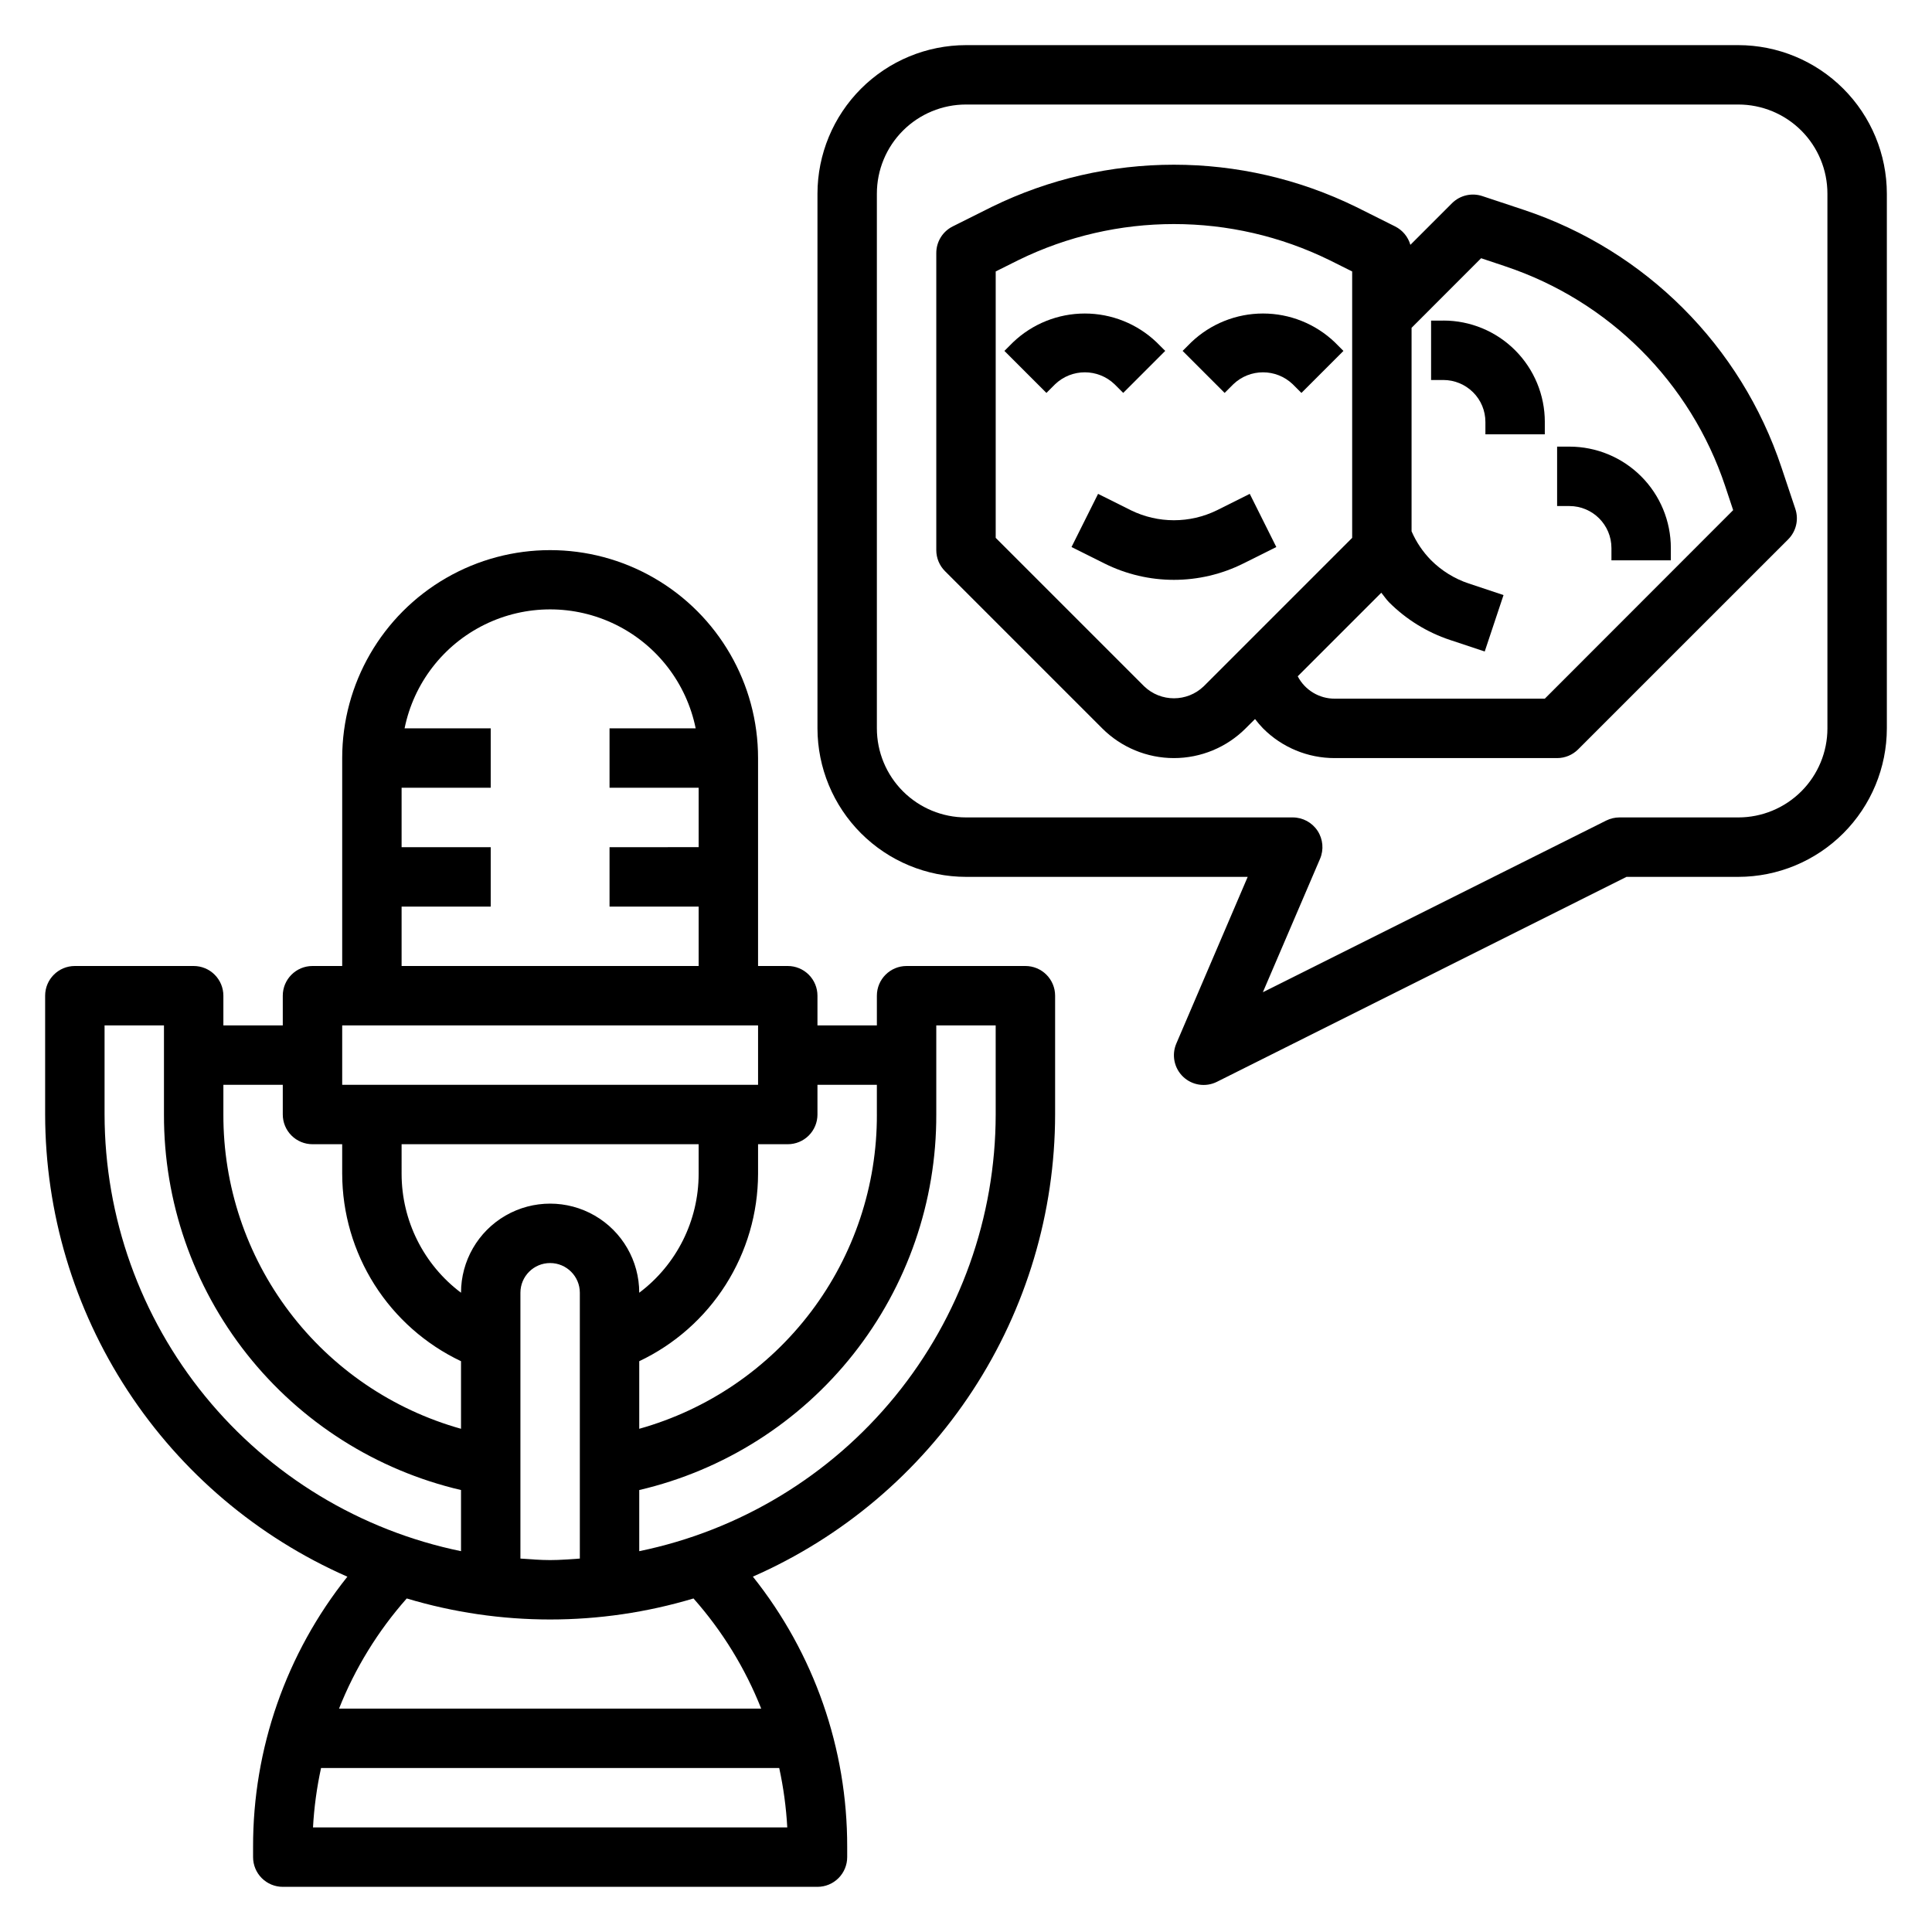 <?xml version="1.0" encoding="UTF-8"?>
<!-- Uploaded to: ICON Repo, www.iconrepo.com, Generator: ICON Repo Mixer Tools -->
<svg fill="#000000" width="800px" height="800px" version="1.1" viewBox="144 144 512 512" xmlns="http://www.w3.org/2000/svg">
 <g>
  <path d="m415.74 400h-31.488c-4.348 0-7.871 3.523-7.871 7.871v7.871h-15.746v-7.871c0-2.09-0.828-4.09-2.305-5.566-1.477-1.477-3.477-2.305-5.566-2.305h-7.871v-55.105c0-19.688-10.504-37.879-27.551-47.723-17.051-9.844-38.055-9.844-55.105 0s-27.551 28.035-27.551 47.723v55.105h-7.875c-4.348 0-7.871 3.523-7.871 7.871v7.871h-15.742v-7.871c0-2.09-0.832-4.09-2.309-5.566-1.477-1.477-3.477-2.305-5.566-2.305h-31.488c-4.348 0-7.871 3.523-7.871 7.871v31.488c0.035 25.984 7.625 51.398 21.848 73.145 14.219 21.746 34.461 38.887 58.25 49.336-16.23 20.336-25.047 45.598-24.992 71.621v2.699c0 2.086 0.828 4.09 2.305 5.566 1.477 1.477 3.481 2.305 5.566 2.305h141.7c2.09 0 4.09-0.828 5.566-2.305 1.477-1.477 2.309-3.481 2.309-5.566v-2.699c0.055-26.027-8.762-51.297-24.996-71.637 23.789-10.445 44.027-27.586 58.25-49.328 14.223-21.746 21.812-47.156 21.848-73.137v-31.488c0-2.09-0.828-4.09-2.305-5.566-1.477-1.477-3.477-2.305-5.566-2.305zm-55.105 39.359v-7.871h15.742v7.871h0.004c0.055 18.859-6.074 37.215-17.449 52.258-11.375 15.043-27.367 25.941-45.527 31.027v-17.91c9.398-4.457 17.344-11.484 22.914-20.266 5.574-8.785 8.547-18.965 8.574-29.367v-7.871h7.871c2.09 0 4.09-0.828 5.566-2.305 1.477-1.477 2.305-3.481 2.305-5.566zm-70.848 118.08c-2.66 0-5.258-0.227-7.871-0.402v-70.445c0-4.348 3.523-7.871 7.871-7.871 4.348 0 7.875 3.523 7.875 7.871v70.445c-2.617 0.176-5.215 0.402-7.875 0.402zm-39.359-110.21h78.719v7.871c-0.008 12.387-5.84 24.051-15.742 31.488 0-8.438-4.5-16.234-11.809-20.453-7.305-4.215-16.309-4.215-23.617 0-7.305 4.219-11.805 12.016-11.805 20.453-9.906-7.438-15.734-19.102-15.746-31.488zm0-62.977h23.617v-15.742h-23.617v-15.746h23.617v-15.742h-22.828c2.426-11.957 10.262-22.109 21.211-27.492 10.949-5.383 23.773-5.383 34.723 0 10.949 5.383 18.781 15.535 21.211 27.492h-22.828v15.742h23.617v15.742l-23.617 0.004v15.742h23.617v15.742l-78.723 0.004zm-15.742 31.488h110.21v15.742l-110.21 0.004zm-15.746 15.746v7.871c0 2.086 0.828 4.09 2.305 5.566 1.477 1.477 3.481 2.305 5.566 2.305h7.871v7.871h0.004c0.027 10.402 3 20.582 8.57 29.367 5.574 8.781 13.52 15.809 22.918 20.266v17.91c-18.16-5.086-34.156-15.984-45.527-31.027-11.375-15.043-17.504-33.398-17.449-52.258v-7.871zm-47.23 7.871v-23.617h15.742v23.617c-0.062 23.043 7.684 45.43 21.98 63.504s34.301 30.77 56.742 36.012v16.203c-26.656-5.481-50.605-19.98-67.812-41.059-17.207-21.082-26.621-47.449-26.652-74.66zm55.238 188.93c0.289-5.297 1.004-10.562 2.133-15.746h121.42c1.129 5.184 1.84 10.449 2.133 15.746zm118.78-31.488h-111.88c4.238-10.699 10.309-20.578 17.941-29.191 24.785 7.43 51.207 7.43 75.996 0 7.629 8.613 13.703 18.492 17.941 29.191zm62.141-157.44c-0.031 27.211-9.445 53.578-26.652 74.66-17.207 21.078-41.16 35.578-67.812 41.059v-16.203c22.441-5.242 42.441-17.938 56.738-36.012s22.047-40.461 21.98-63.504v-23.617h15.742z"/>
  <path d="m604.67 155.96h-204.67c-10.438 0.012-20.441 4.164-27.82 11.543-7.379 7.379-11.527 17.383-11.543 27.816v141.7c0.016 10.434 4.164 20.438 11.543 27.816 7.379 7.379 17.383 11.531 27.82 11.543h74.652l-18.895 44.129c-1.324 3.039-0.605 6.578 1.797 8.859 2.402 2.277 5.977 2.809 8.938 1.328l108.55-54.316h29.633c10.434-0.012 20.438-4.164 27.816-11.543 7.379-7.379 11.531-17.383 11.543-27.816v-141.7c-0.012-10.434-4.164-20.438-11.543-27.816-7.379-7.379-17.383-11.531-27.816-11.543zm23.617 181.05v0.004c0 6.262-2.488 12.27-6.918 16.699-4.43 4.426-10.438 6.914-16.699 6.914h-31.488c-1.223 0-2.426 0.285-3.519 0.828l-90.992 45.5 15.152-35.352c1.043-2.434 0.793-5.227-0.66-7.438-1.457-2.207-3.926-3.535-6.574-3.539h-86.59c-6.266 0-12.273-2.488-16.699-6.914-4.43-4.43-6.918-10.438-6.918-16.699v-141.7c0-6.262 2.488-12.27 6.918-16.699 4.426-4.426 10.434-6.914 16.699-6.914h204.67c6.262 0 12.27 2.488 16.699 6.914 4.43 4.43 6.918 10.438 6.918 16.699z"/>
  <path d="m466.49 279.23c-7.184 3.519-15.594 3.519-22.781 0l-8.707-4.352-7.039 14.09 8.699 4.344h0.004c11.605 5.805 25.266 5.805 36.871 0l8.699-4.344-7.039-14.09z"/>
  <path d="m439.36 245.82 2.305 2.305 11.133-11.133-2.309-2.301c-5.121-4.883-11.926-7.606-19-7.606-7.078 0-13.883 2.723-19.004 7.606l-2.305 2.305 11.133 11.133 2.301-2.301c4.402-4.211 11.34-4.215 15.746-0.008z"/>
  <path d="m459.71 234.69-2.305 2.305 11.133 11.133 2.305-2.301c4.402-4.211 11.34-4.211 15.742 0l2.305 2.305 11.133-11.133-2.305-2.309c-5.125-4.883-11.93-7.606-19.004-7.606s-13.879 2.723-19.004 7.606z"/>
  <path d="m616.11 267.88c-10.738-32.223-36.023-57.508-68.242-68.25l-11.02-3.66c-2.832-0.949-5.953-0.215-8.062 1.895l-11.02 11.02v0.004c-0.605-2.125-2.074-3.894-4.047-4.883l-10.359-5.18c-30.453-14.902-66.078-14.902-96.527 0l-10.359 5.18c-2.676 1.34-4.359 4.078-4.348 7.07v78.719c0 2.09 0.832 4.09 2.309 5.566l41.668 41.668c5.039 5.039 11.875 7.871 19 7.871 7.129 0 13.965-2.832 19.004-7.871l2.488-2.481c0.656 0.867 1.367 1.695 2.125 2.481 5.031 5.055 11.871 7.887 19.004 7.871h58.93c2.086 0 4.09-0.832 5.566-2.309l55.672-55.664-0.004 0.004c2.109-2.113 2.844-5.234 1.898-8.062zm-168.88 58.016-39.359-39.359v-70.598l6.016-3.008-0.004 0.004c26.004-12.742 56.438-12.742 82.438 0l6.016 3.004v70.598l-39.359 39.359c-4.406 4.211-11.344 4.211-15.746 0zm106.16 3.258h-55.664c-4.125 0.02-7.91-2.269-9.816-5.926l22.145-22.145c0.707 0.836 1.289 1.762 2.07 2.543 4.523 4.523 10.035 7.934 16.105 9.957l9.234 3.078 4.984-14.957-9.234-3.078h-0.004c-3.75-1.254-7.156-3.359-9.957-6.156-2.18-2.211-3.934-4.812-5.172-7.664v-53.934l18.43-18.438 6.375 2.133v0.004c27.52 9.16 49.117 30.742 58.301 58.25l2.117 6.375z"/>
  <path d="m526.51 228.96h-3.258v15.742h3.258c2.949 0.004 5.777 1.176 7.871 3.258 2.098 2.082 3.273 4.918 3.266 7.875v3.258h15.742v-3.258h0.004c0.004-7.133-2.828-13.969-7.867-19.012-5.043-5.043-11.879-7.875-19.008-7.871z"/>
  <path d="m559.9 262.36h-3.25v15.742h3.258v0.004c6.148 0 11.137 4.981 11.141 11.129v3.258h15.742v-3.258c0-7.129-2.832-13.965-7.875-19.004-5.039-5.043-11.879-7.871-19.008-7.871z"/>
 </g>
</svg>